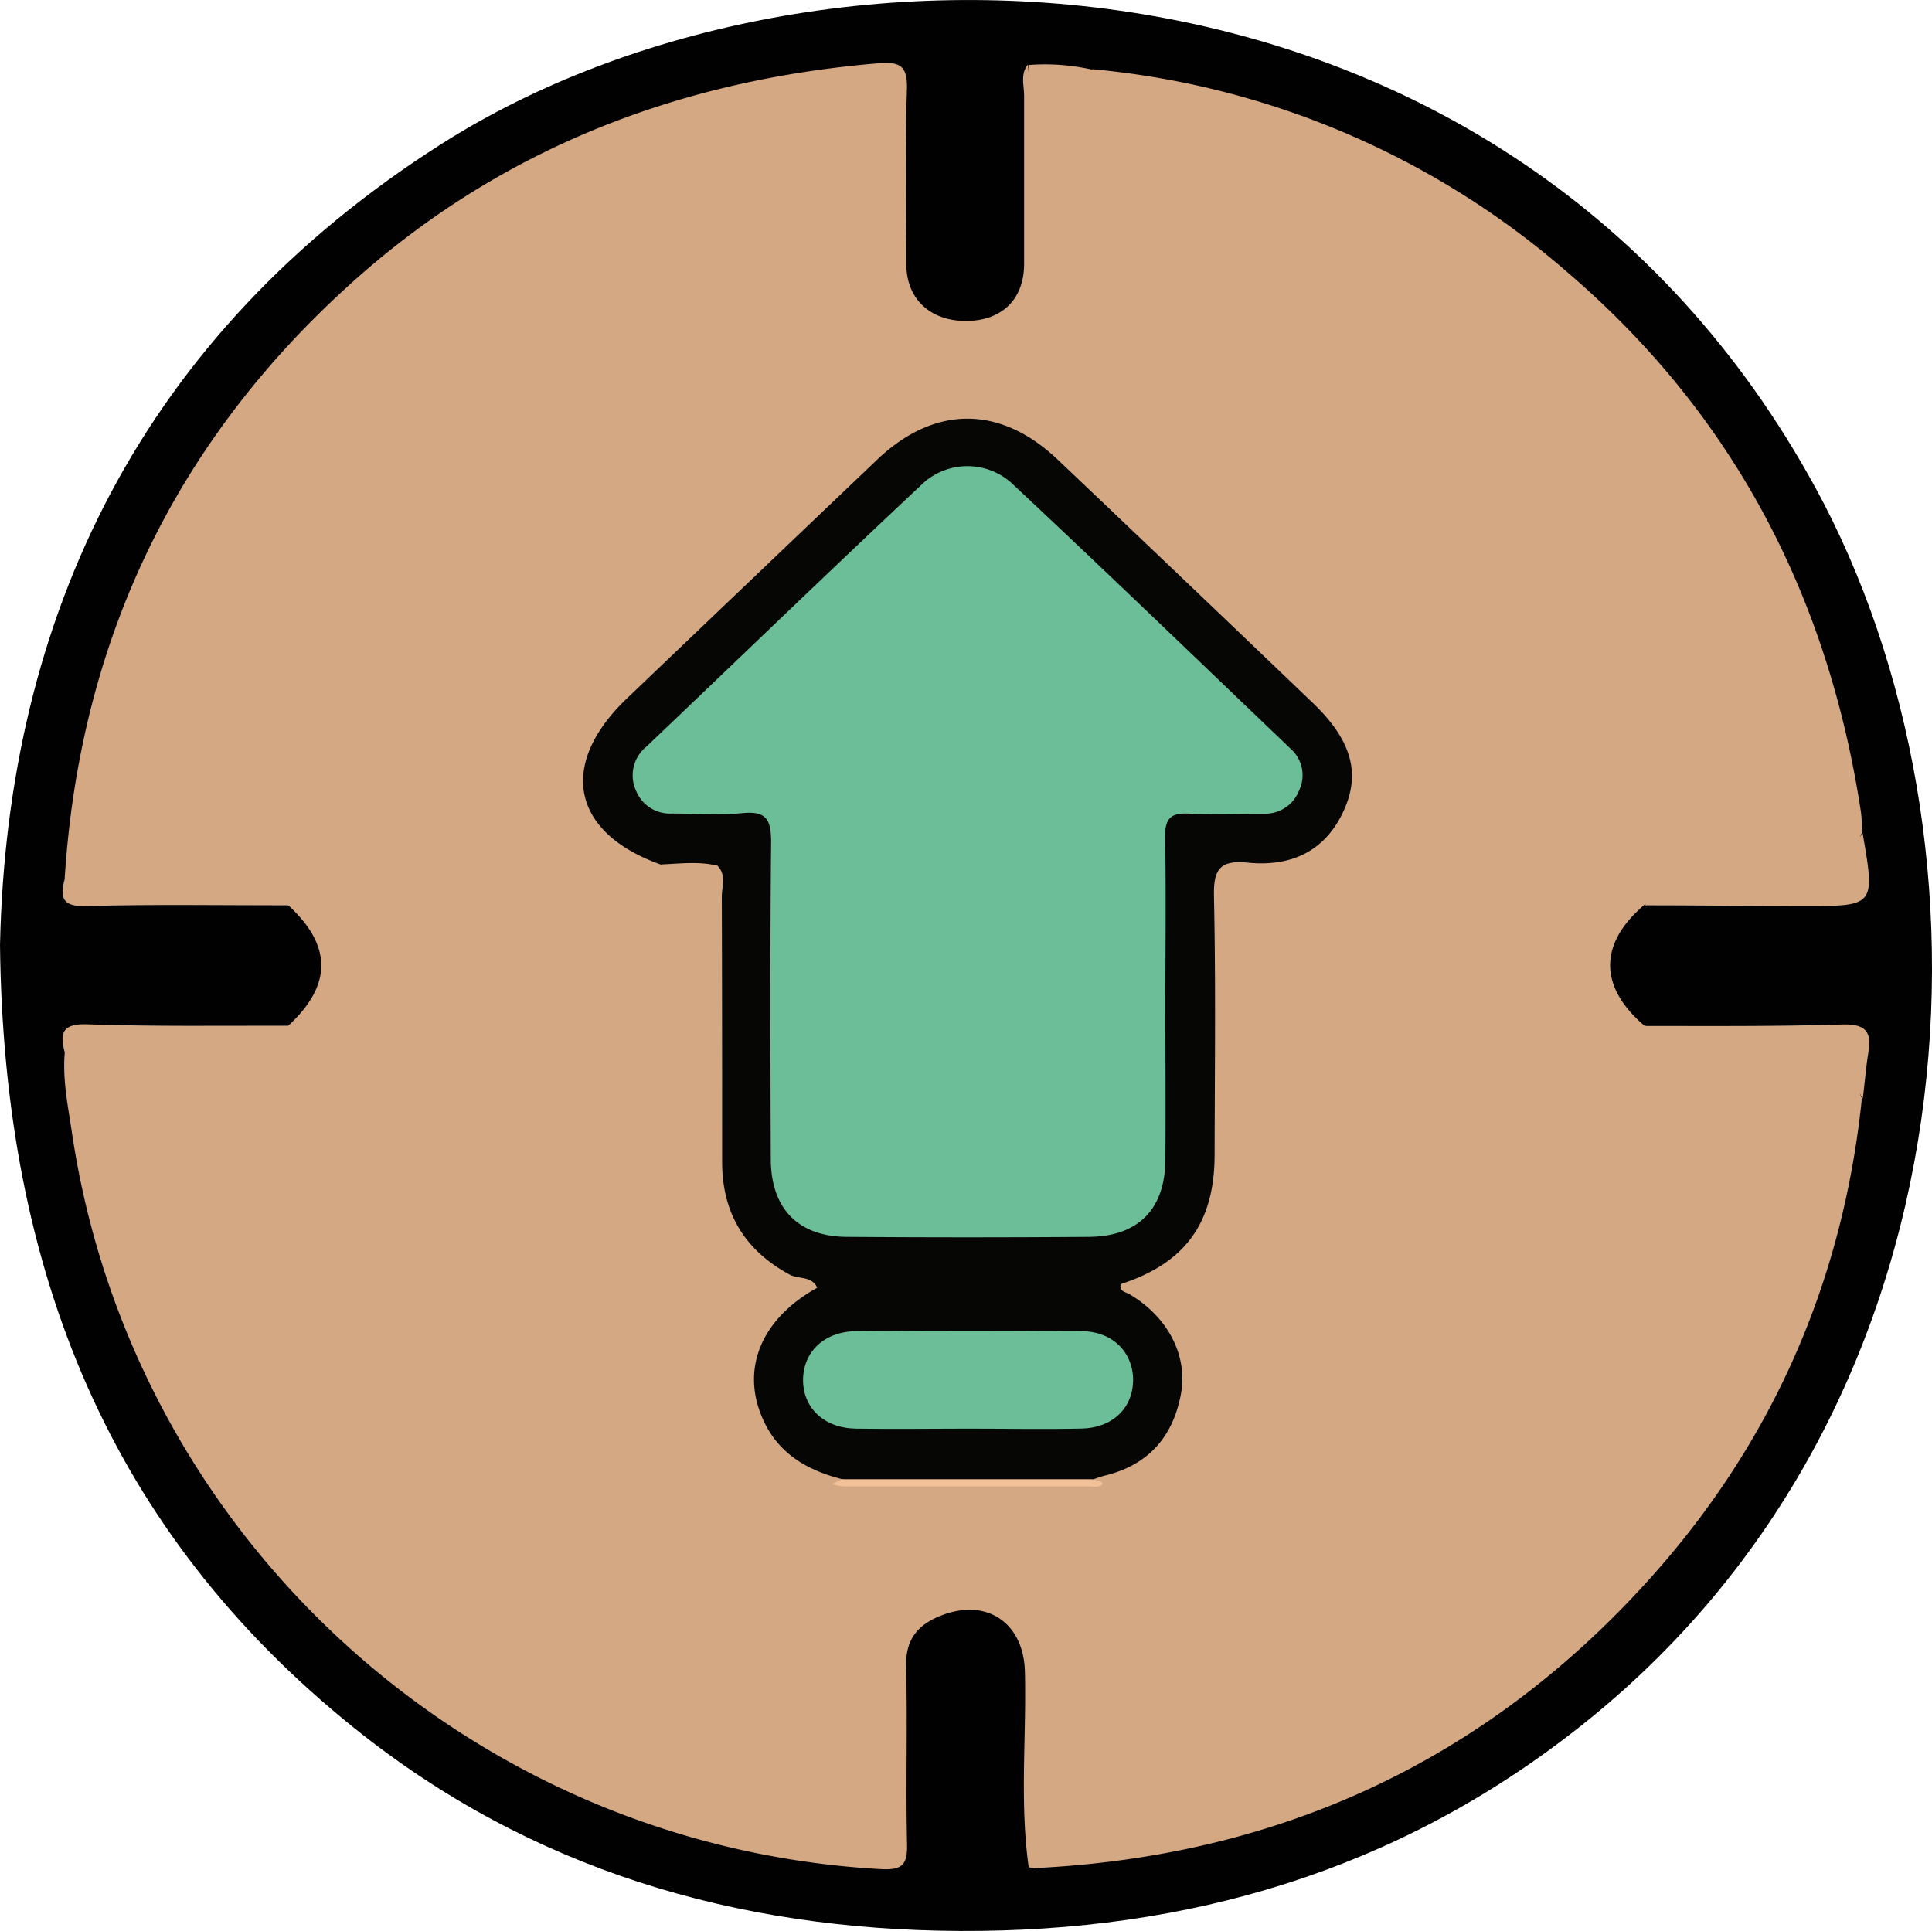 <svg id="Capa_1" data-name="Capa 1" xmlns="http://www.w3.org/2000/svg" viewBox="0 0 298.58 298.46"><defs><style>.cls-1{fill:#020101;}.cls-2{fill:#d4a883;}.cls-3{fill:#060605;}.cls-4{fill:#f3c197;}.cls-5{fill:#6cbe99;}</style></defs><title>3</title><path class="cls-1" d="M812.7-244.87c1.09-50.78,21.87-94.34,68.26-123.83,58.28-37.05,165.26-33.18,212.36,53.25,29.5,54.14,26.24,142.25-36.84,191.7-28,22-60.19,31.43-95.39,31.27-34.67-.16-66.5-9.5-93.79-31.48C829.83-154.14,813.26-194.22,812.7-244.87Z" transform="translate(-812.7 390.93)"/><path class="cls-2" d="M971.68-102.33c-1.42-10.06-.33-20.18-0.59-30.27-0.2-7.45-5.81-11.35-12.81-8.68-3.61,1.38-5.64,3.6-5.54,7.84,0.22,9.16-.07,18.33.14,27.48,0.07,3.26-.7,4.11-4.11,3.92-63.19-3.53-115.62-51.18-124.94-113.75-0.61-4.1-1.47-8.2-1.13-12.4,0.26-2.82,1.74-3.63,4.59-3.55,8.44,0.22,16.89.12,25.33,0,1.55,0,3.31.75,4.68-.69,6.73-6.26,6.74-12.3,0-18.54-2.78-1.52-5.78-.62-8.66-0.68-7.28-.14-14.58-0.21-21.86,0-2.86.09-3.76-1.17-4.08-3.56,2.36-36.83,17.21-67.73,44.67-92.29,23-20.58,50.41-31.07,81-33.64,3.43-.29,4.6.36,4.49,4.05-0.28,9-.12,18-0.09,27,0,5.34,3.67,8.77,9.2,8.77s9-3.31,9-8.83c0-8.66,0-17.32,0-26,0-1.6-.61-3.33.59-4.8,1.1,11.57.12,23.15,0.47,33.64,0-8.26,0-17.62,0-27,0-6,.32-6.31,6.11-5.72,1.15,0.12,2.29.5,3.38-.2a129.74,129.74,0,0,1,73.47,31.43c25.68,22,40.33,50.24,45.34,83.59a26.59,26.59,0,0,1,.12,3c-1,2,.06,3.93.14,5.88,0.14,3.35-.87,4.76-4.51,4.67-8.82-.23-17.66-0.08-26.49-0.06-1,0-2-.28-2.78.66-7.05,6-7,12.67,0,18.64,4.63,1.59,9.4.44,14.1,0.65a124,124,0,0,0,14.82,0c4.3-.33,5,1.71,4.81,5.26-0.12,1.75-1.14,3.53-.09,5.31-2.94,28.58-14.05,53.68-33.31,74.86-25.29,27.83-57.07,42.34-94.63,44.15-1.1-10.8-.22-21.59-0.5-32,0,6.91.08,14.2,0,21.49C972.06-109.24,972.68-105.74,971.68-102.33Z" transform="translate(-812.7 390.93)"/><path class="cls-2" d="M1100.59-221.17a4.76,4.76,0,0,1-1-3.24c-0.39-6.72-.4-6.72-7.35-6.72-7.45,0-14.91,0-22.36-.05-1,0-2.72,1.05-3-1.17,10.16,0,20.32.08,30.47-.23,3.72-.12,4.68,1.12,4.07,4.49C1101.06-225.81,1100.88-223.48,1100.59-221.17Z" transform="translate(-812.7 390.93)"/><path class="cls-2" d="M1066.93-251c0.45-2.51,2.41-1.07,3.49-1.1,7.77-.17,15.56-0.31,23.32,0,4.44,0.17,6.59-1.07,5.92-5.8a5,5,0,0,1,.9-4.24c1.95,11.26,1.95,11.27-9.18,11.25C1083.23-250.9,1075.08-251,1066.93-251Z" transform="translate(-812.7 390.93)"/><path class="cls-2" d="M981.64-380.13a4.46,4.46,0,0,1-1.27.74c-7.69,1.45-7.69,1.44-7.69,9.58q0,11.56,0,23.11h-1v-34.18A33.16,33.16,0,0,1,981.64-380.13Z" transform="translate(-812.7 390.93)"/><path class="cls-2" d="M822.72-255.14c1.1,2.38,2.91,3.08,5.53,3,8.55-.16,17.1-0.13,25.65,0,1.05,0,3.07-1.45,3.42,1.14-10.4,0-20.8-.17-31.19.11C822.38-250.72,821.87-252.12,822.72-255.14Z" transform="translate(-812.7 390.93)"/><path class="cls-2" d="M857.31-232.39c-0.35,2.6-2.37,1.12-3.42,1.14-8.55.16-17.1,0.19-25.65,0-2.62,0-4.43.67-5.53,3-0.79-2.94-.45-4.47,3.38-4.36C836.49-232.25,846.9-232.41,857.31-232.39Z" transform="translate(-812.7 390.93)"/><path class="cls-2" d="M971.68-102.33v-33.2h1v33.37Z" transform="translate(-812.7 390.93)"/><path class="cls-3" d="M942.88-162.3c-5.39-1.36-9.87-3.91-12.26-9.24-3.49-7.76-.32-15.53,8.38-20.36-0.84-1.84-2.86-1.3-4.22-2-7-3.79-10.47-9.54-10.48-17.42,0-13.67,0-27.33-.05-41,0-1.57.72-3.32-.61-4.74-2.93.6-5.85,0.92-8.73-.21-13.87-4.89-16.06-15.46-5.31-25.72q19.32-18.46,38.67-36.9c8.84-8.42,19-8.45,27.89,0q19.74,18.74,39.4,37.58c5.87,5.61,7.43,10.68,4.93,16.4-2.85,6.54-8.23,9-15,8.31-4.2-.41-5.27,1-5.18,5.14,0.29,13.31.13,26.64,0.1,40,0,10.55-4.57,16.79-14.51,20-0.25,1.18.76,1.2,1.42,1.6,5.85,3.49,9,9.42,7.88,15.43-1.25,6.66-5.12,11-11.88,12.6a18.75,18.75,0,0,0-1.87.64c-7.23,1.35-14.53.5-21.79,0.53C954.07-161.71,948.43-160.87,942.88-162.3Z" transform="translate(-812.7 390.93)"/><path class="cls-2" d="M914.9-257.32c2.92-.12,5.84-0.51,8.73.21v48.39h-1q0-19.13,0-38.27c0-8,0-8-8-9.21a0.81,0.81,0,0,1-.46-0.11C913.83-257,914.61-257,914.9-257.32Z" transform="translate(-812.7 390.93)"/><path class="cls-4" d="M942.88-162.3l38.57,0c0.32,0.08.65,0.14,1,.25s1,0.27.36,0.75a2.86,2.86,0,0,1-1.46.11q-19.18,0-38.36,0a8.19,8.19,0,0,1-1.72-.37Z" transform="translate(-812.7 390.93)"/><path class="cls-5" d="M992.8-236.06c0,8.17.07,16.33,0,24.5-0.09,7.57-4.23,11.74-11.81,11.8q-18.75.14-37.49,0c-7.47-.07-11.65-4.39-11.68-12-0.06-16.33-.11-32.66.05-49,0-3.35-.63-4.84-4.31-4.5s-7.33.08-11,.07a5.64,5.64,0,0,1-5.56-3.52,5.69,5.69,0,0,1,1.58-6.8c14.12-13.44,28.14-27,42.36-40.33a10.22,10.22,0,0,1,14.54,0c14.36,13.43,28.5,27.09,42.71,40.67a5.45,5.45,0,0,1,1.27,6.43,5.6,5.6,0,0,1-5.52,3.57c-3.83,0-7.68.18-11.49,0-2.86-.17-3.74.8-3.68,3.65C992.91-253.05,992.81-244.55,992.8-236.06Z" transform="translate(-812.7 390.93)"/><path class="cls-5" d="M962.41-170.12c-5.82,0-11.64.09-17.46,0-4.91-.09-8.16-3.22-8.14-7.54s3.28-7.48,8.2-7.52q17.46-.15,34.93,0c4.84,0.05,8,3.44,7.87,7.82-0.15,4.17-3.26,7.13-7.93,7.23C974.05-170,968.23-170.12,962.41-170.12Z" transform="translate(-812.7 390.93)"/></svg>